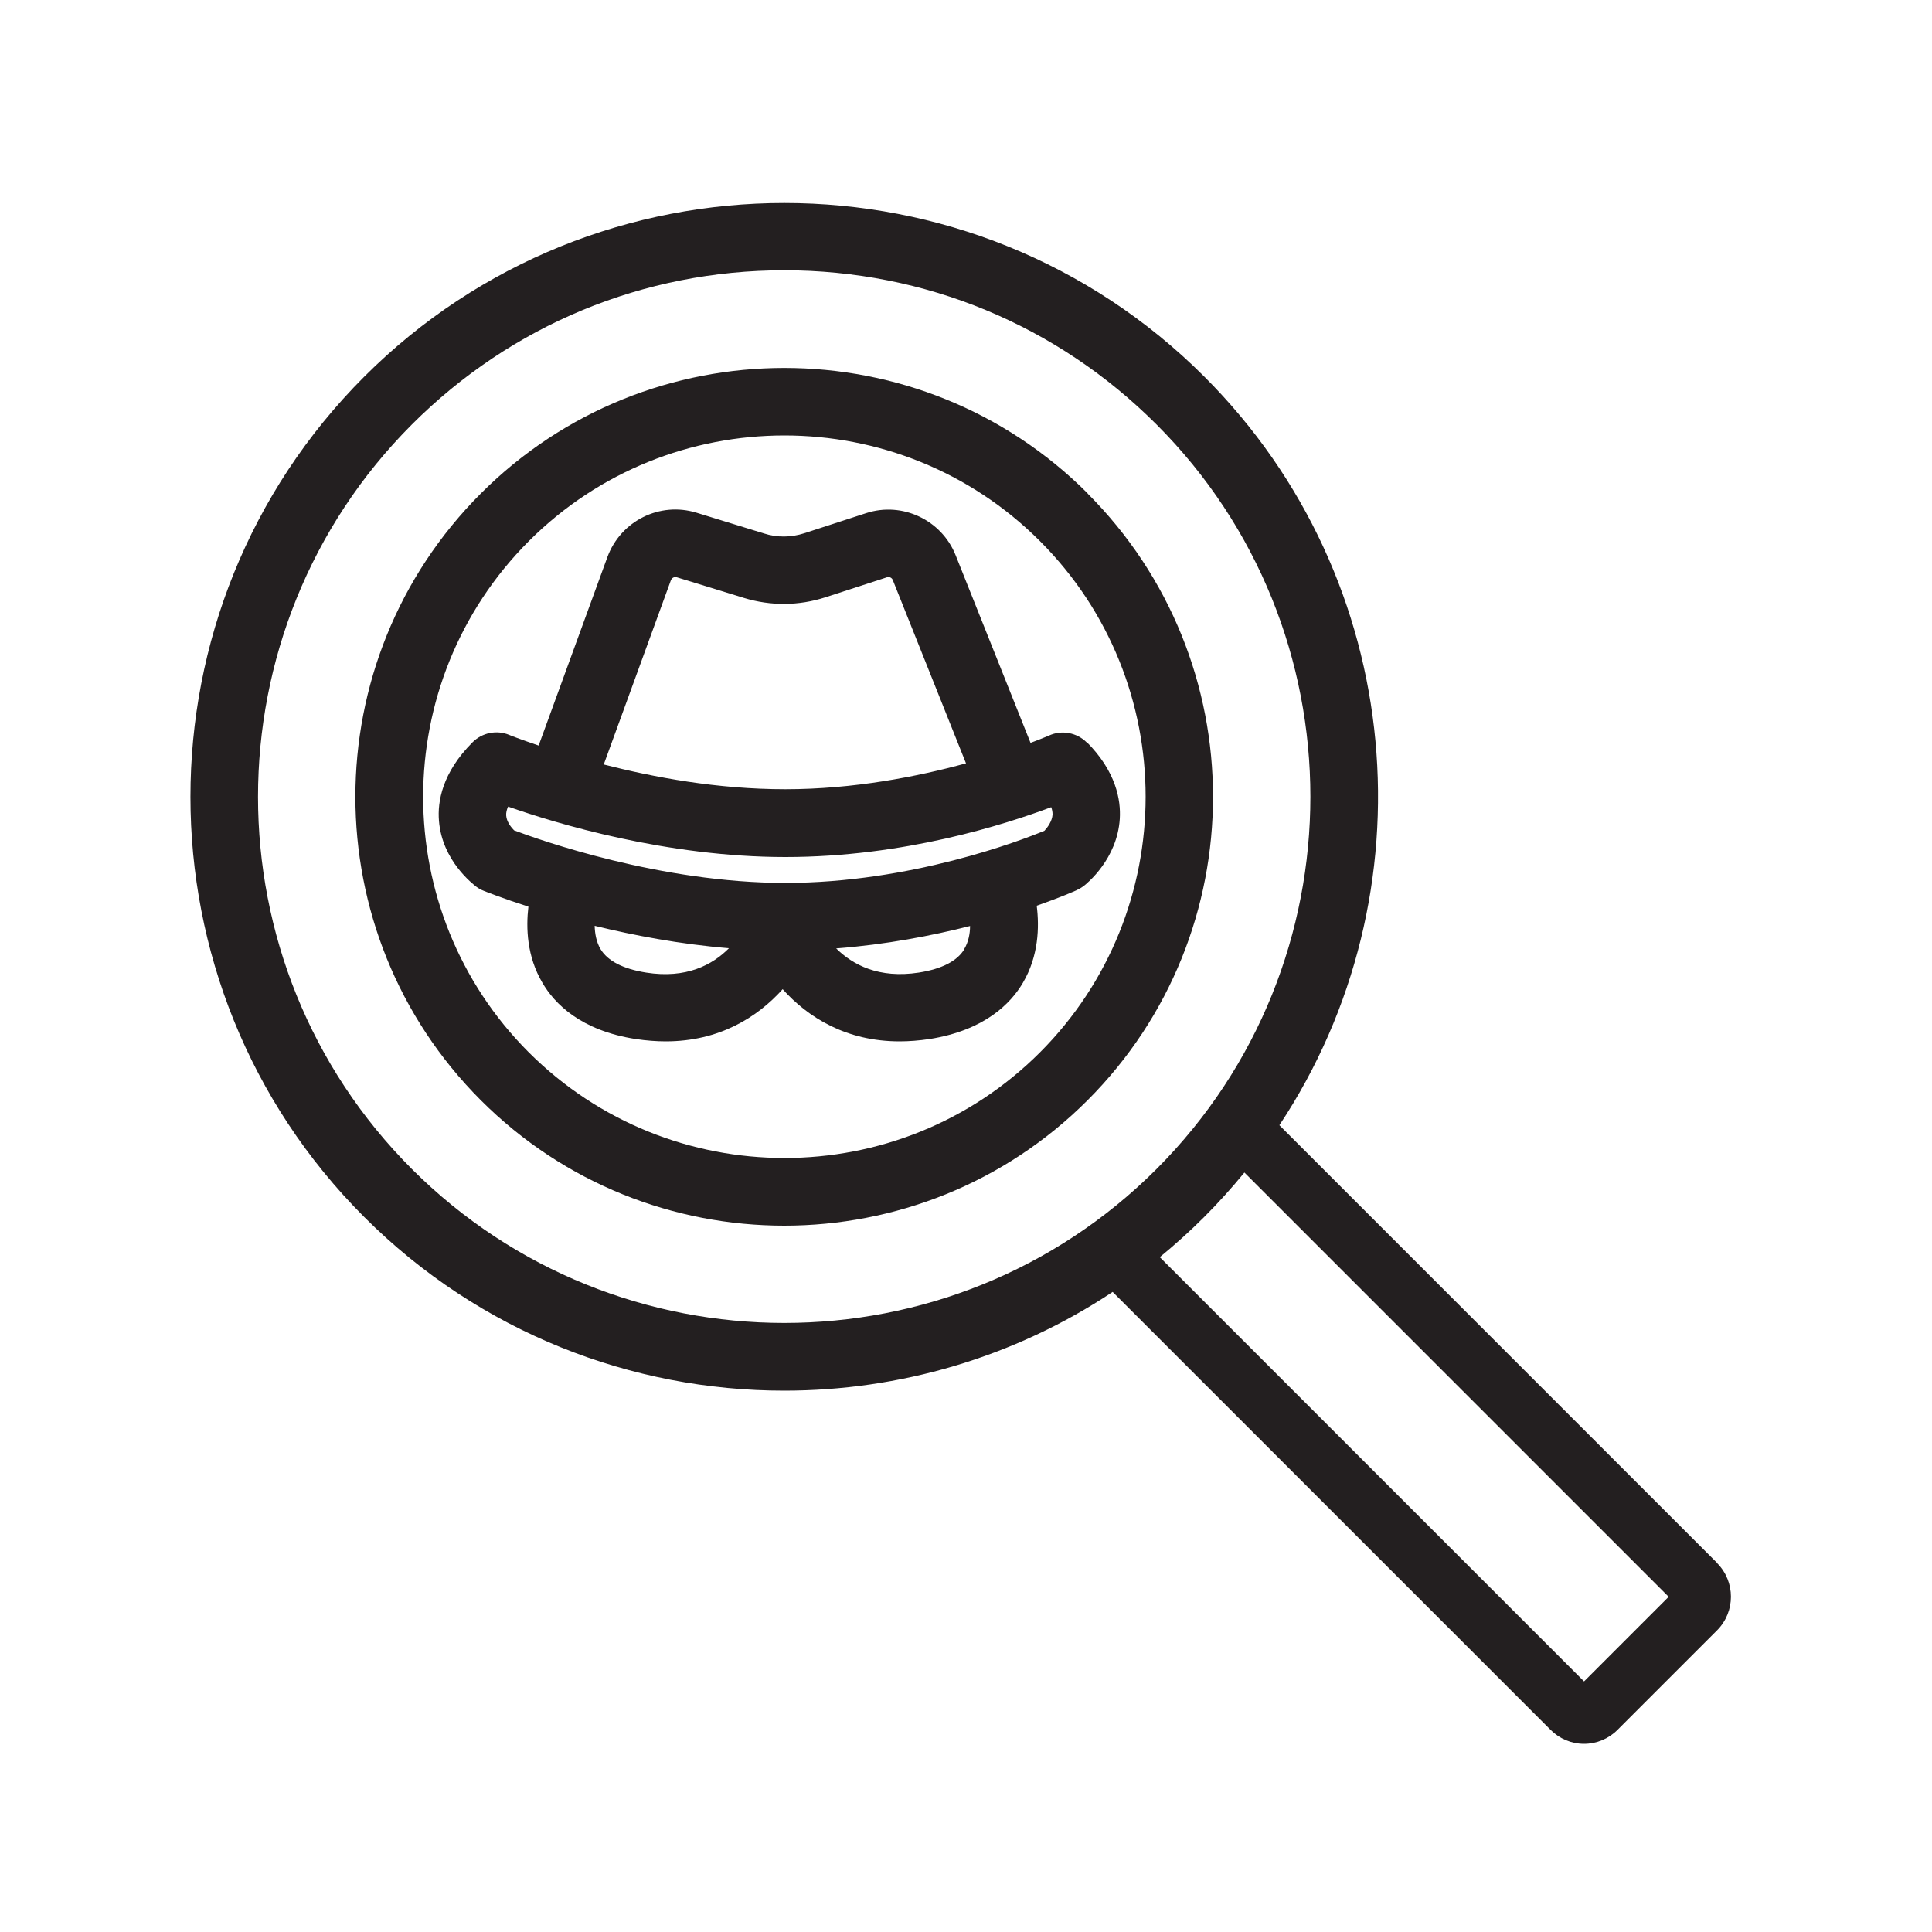 <?xml version="1.0" encoding="UTF-8"?>
<svg id="Layer_1" data-name="Layer 1" xmlns="http://www.w3.org/2000/svg" viewBox="0 0 100 100">
  <defs>
    <style>
      .cls-1 {
        fill: #231f20;
        stroke-width: 0px;
      }
    </style>
  </defs>
  <path class="cls-1" d="m88.89,80.91l-22.67-22.67c7.92-11.94,6.63-28.23-3.88-38.74-11.99-11.99-31.5-11.99-43.49,0-11.99,11.99-11.99,31.5,0,43.49,5.99,5.99,13.87,8.99,21.74,8.99,5.93,0,11.87-1.7,17-5.11l22.67,22.67c.46.46,1.08.72,1.73.72s1.27-.26,1.73-.72l5.16-5.16c.95-.96.95-2.51,0-3.47ZM21.32,60.51c-10.62-10.62-10.62-27.91,0-38.54,5.15-5.15,11.99-7.98,19.27-7.98s14.12,2.83,19.27,7.98c10.62,10.62,10.62,27.91,0,38.54-10.62,10.62-27.91,10.62-38.54,0Zm60.67,26.52l-21.96-21.96c.79-.65,1.56-1.34,2.3-2.08.74-.74,1.43-1.51,2.08-2.3l21.96,21.96-4.39,4.39Z"/>
  <path class="cls-1" d="m56.3,25.54c-8.66-8.66-22.75-8.66-31.41,0-8.66,8.66-8.66,22.75,0,31.41,4.33,4.33,10.02,6.49,15.7,6.49s11.37-2.16,15.7-6.49c8.66-8.66,8.66-22.75,0-31.41Zm-2.47,28.93c-7.29,7.29-19.16,7.29-26.46,0-7.29-7.29-7.29-19.16,0-26.46,3.65-3.65,8.44-5.47,13.23-5.47s9.58,1.82,13.23,5.47c7.29,7.29,7.29,19.16,0,26.46Z"/>
  <path class="cls-1" d="m56.25,38.43c-.51-.51-1.29-.66-1.95-.36-.01,0-.36.16-.96.38l-3.88-9.72c-.73-1.82-2.76-2.78-4.63-2.17l-3.2,1.04c-.68.22-1.41.23-2.09.01l-3.48-1.07c-1.91-.59-3.93.42-4.62,2.29l-3.56,9.76c-.94-.32-1.51-.54-1.52-.55-.65-.27-1.4-.12-1.9.38-1.58,1.58-1.82,3.08-1.74,4.06.16,2.07,1.77,3.29,1.95,3.43.11.08.24.15.37.2.1.04.95.38,2.31.82-.13,1.1-.08,2.57.72,3.93.63,1.09,1.99,2.48,4.84,2.92.54.08,1.06.12,1.55.12,2.76,0,4.74-1.24,6.05-2.7,1.31,1.46,3.29,2.7,6.05,2.7.49,0,1.01-.04,1.55-.12,2.85-.45,4.21-1.84,4.84-2.92.81-1.38.85-2.88.71-3.98,1.23-.43,1.97-.76,2.06-.8.13-.06.25-.13.36-.21.18-.14,1.75-1.41,1.88-3.49.06-.97-.19-2.45-1.72-3.98Zm-21.52-8.4c.04-.12.18-.19.3-.15l3.48,1.07c1.38.42,2.83.41,4.2-.03l3.2-1.04c.12-.04.25.02.3.14l3.79,9.49c-2.48.68-5.8,1.34-9.35,1.34s-6.81-.62-9.4-1.28l3.48-9.55Zm-1.29,20.31c-1.19-.19-1.99-.6-2.36-1.22-.21-.36-.29-.79-.3-1.2,2.01.49,4.39.95,6.95,1.16-.85.86-2.21,1.59-4.29,1.26Zm16.48-1.22c-.37.62-1.16,1.03-2.36,1.22-2.07.32-3.42-.4-4.28-1.25,2.59-.2,4.96-.66,6.93-1.16,0,.41-.09.84-.3,1.19Zm4.14-6.12c-1.23.51-6.94,2.7-13.41,2.7s-12.71-2.22-14.04-2.72c-.15-.15-.39-.45-.41-.77-.01-.15.03-.31.1-.46,2.47.87,8.2,2.61,14.35,2.61s11.38-1.69,13.76-2.58c.05.13.07.25.07.38-.02.34-.26.67-.42.84Z"/>
</svg>